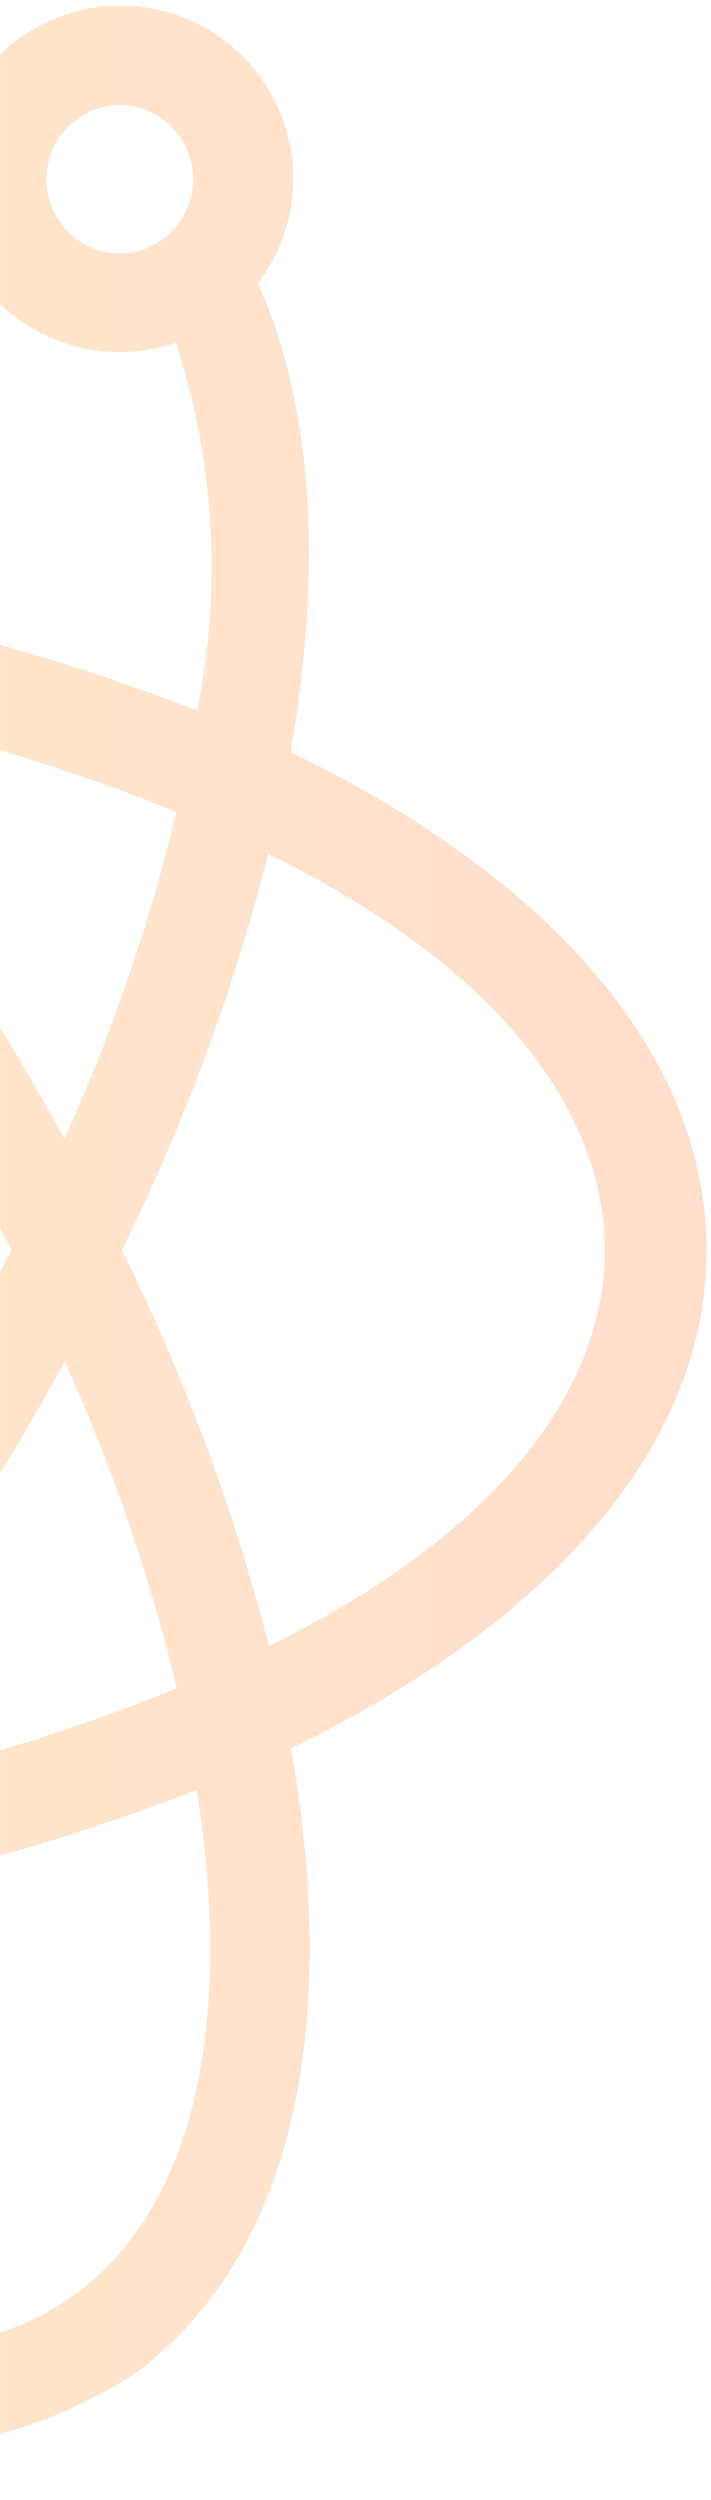 <svg xmlns="http://www.w3.org/2000/svg" width="99" height="348" viewBox="0 0 99 348" fill="none"><path d="M98.375 174.032C98.375 146.527 76.344 122.071 40.445 104.668C45.022 78.541 43.465 56.22 35.898 39.449C39.67 34.505 41.382 28.294 40.676 22.116C39.97 15.938 36.901 10.273 32.11 6.307C27.32 2.342 21.181 0.385 14.98 0.845C8.779 1.306 2.997 4.148 -1.155 8.778C-26.483 3.144 -60.075 13.711 -94.818 38.281C-173.633 -19.755 -248.558 5.112 -230.512 104.701C-266.372 122.1 -288.375 146.543 -288.375 174.032C-288.375 201.534 -266.348 225.988 -230.455 243.391C-235.092 269.627 -233.504 292.03 -225.814 308.838C-228.871 312.952 -230.528 317.937 -230.542 323.062C-230.56 327.949 -229.092 332.725 -226.331 336.757C-223.571 340.79 -219.649 343.886 -215.087 345.637C-210.524 347.387 -205.537 347.708 -200.788 346.557C-196.039 345.405 -191.753 342.837 -188.499 339.192C-183.968 340.223 -179.338 340.76 -174.692 340.793C-151.595 340.793 -123.754 329.952 -95.191 309.729C-55.872 335.975 -17.538 353.238 18.447 330.638C39.907 315.087 47.708 284.099 40.513 243.363C76.372 225.963 98.375 201.519 98.375 174.032ZM16.68 14.591C19.402 14.631 21.998 15.74 23.908 17.678C25.819 19.617 26.889 22.229 26.889 24.951C26.889 27.672 25.818 30.284 23.908 32.223C21.997 34.161 19.401 35.27 16.68 35.31C13.959 35.27 11.362 34.161 9.452 32.222C7.542 30.284 6.471 27.672 6.471 24.95C6.471 22.228 7.542 19.616 9.452 17.678C11.363 15.739 13.959 14.63 16.68 14.591ZM-7.164 21.714C-7.717 25.783 -7.219 29.925 -5.718 33.747C-4.217 37.568 -1.763 40.943 1.41 43.548C4.583 46.154 8.37 47.904 12.41 48.633C16.451 49.362 20.611 49.045 24.494 47.712C29.89 64.237 30.909 81.878 27.452 98.914C3.445 89.579 -21.67 83.39 -47.266 80.504C-58.396 68.456 -70.416 57.264 -83.225 47.02C-54.439 27.424 -27.463 18.484 -7.164 21.714ZM-121.253 269.545C-103.744 270.696 -86.178 270.695 -68.669 269.54C-99.701 297.7 -90.158 297.604 -121.253 269.545ZM-95 256.603C-108.691 256.602 -122.372 255.836 -135.978 254.31C-157.952 230.119 -176.648 203.142 -191.585 174.074C-176.66 144.974 -157.964 117.968 -135.981 93.753C-108.749 90.718 -81.265 90.717 -54.033 93.752C-44.813 103.873 -36.165 114.501 -28.129 125.587C-16.997 140.935 -7.063 157.116 1.585 173.989C-7.048 190.895 -16.988 207.103 -28.143 222.463C-36.2 233.528 -44.837 244.159 -54.019 254.31C-67.626 255.836 -81.308 256.601 -95 256.603ZM-214.615 113.05C-195.992 105.501 -176.596 100.02 -156.776 96.708C-162.389 103.461 -167.862 110.362 -173.039 117.49C-182.555 130.604 -191.233 144.306 -199.021 158.514C-205.628 143.88 -210.849 128.658 -214.615 113.05ZM-173.053 230.576C-167.803 237.824 -162.39 244.701 -156.895 251.333C-176.657 248.022 -195.997 242.556 -214.569 235.032C-210.805 219.416 -205.58 204.189 -198.962 189.552C-191.191 203.754 -182.537 217.456 -173.053 230.576ZM-68.836 78.513C-86.315 77.367 -103.852 77.37 -121.331 78.523C-90.307 50.396 -99.885 50.43 -68.836 78.513ZM-16.961 230.573C-7.445 217.459 1.233 203.757 9.021 189.549C15.628 204.184 20.849 219.405 24.615 235.013C5.992 242.562 -13.404 248.043 -33.224 251.355C-27.611 244.602 -22.137 237.701 -16.961 230.573ZM-16.947 117.487C-22.184 110.257 -27.553 103.341 -33.052 96.74C-13.308 100.051 6.015 105.514 24.57 113.031C20.806 128.647 15.58 143.875 8.963 158.511C1.191 144.309 -7.462 130.607 -16.947 117.487ZM-200.341 28.616C-192.811 23.413 -183.812 20.76 -174.665 21.045C-155.254 21.045 -131.392 30.54 -106.762 47.293C-119.507 57.45 -131.476 68.545 -142.57 80.485C-168.205 83.364 -193.359 89.552 -217.404 98.895C-222.647 65.409 -216.73 40.485 -200.341 28.616ZM-274.562 174.032C-274.562 153.096 -256.568 133.682 -227.457 118.945C-222.55 137.969 -215.687 156.435 -206.977 174.046C-215.674 191.661 -222.501 210.139 -227.347 229.177C-256.525 214.432 -274.562 194.994 -274.562 174.032ZM-206.37 333.422C-209.091 333.382 -211.688 332.273 -213.598 330.334C-215.508 328.396 -216.579 325.783 -216.579 323.062C-216.579 320.34 -215.508 317.728 -213.598 315.79C-211.687 313.851 -209.091 312.742 -206.37 312.703C-203.648 312.743 -201.052 313.852 -199.142 315.79C-197.232 317.729 -196.161 320.341 -196.161 323.062C-196.161 325.784 -197.232 328.396 -199.142 330.335C-201.053 332.273 -203.649 333.382 -206.37 333.422ZM-182.535 326.397C-181.966 322.295 -182.463 318.115 -183.98 314.261C-185.497 310.407 -187.982 307.009 -191.195 304.396C-194.408 301.782 -198.241 300.041 -202.323 299.341C-206.405 298.641 -210.599 299.005 -214.499 300.398C-219.845 283.848 -220.863 266.204 -217.456 249.148C-193.438 258.488 -168.312 264.677 -142.705 267.563C-131.573 279.604 -119.551 290.789 -106.739 301.023C-135.355 320.535 -162.22 329.504 -182.535 326.397ZM10.341 319.447C-10.706 334.697 -46.109 326.09 -83.274 300.798C-70.515 290.633 -58.533 279.529 -47.43 267.578C-21.795 264.699 3.36 258.511 27.405 249.168C32.647 282.654 26.73 307.578 10.341 319.447ZM37.457 229.118C32.55 210.094 25.687 191.628 16.977 174.017C25.674 156.402 32.501 137.924 37.346 118.886C99.774 149.423 99.859 198.538 37.457 229.118ZM-95 118.95C-109.603 118.967 -123.604 124.776 -133.93 135.102C-144.256 145.428 -150.065 159.428 -150.081 174.032C-147.313 247.004 -42.676 246.984 -39.919 174.031C-39.935 159.428 -45.744 145.427 -56.07 135.101C-66.396 124.775 -80.397 118.967 -95 118.95ZM-95 215.301C-149.539 213.566 -149.526 134.489 -94.999 132.763C-40.461 134.497 -40.474 213.574 -95 215.301Z" fill="url(#paint0_linear_317_980)" fill-opacity="0.2"></path><defs><linearGradient id="paint0_linear_317_980" x1="-288.375" y1="174" x2="98.375" y2="174" gradientUnits="userSpaceOnUse"><stop stop-color="#FFDE00"></stop><stop offset="1" stop-color="#FD5900"></stop></linearGradient></defs></svg>